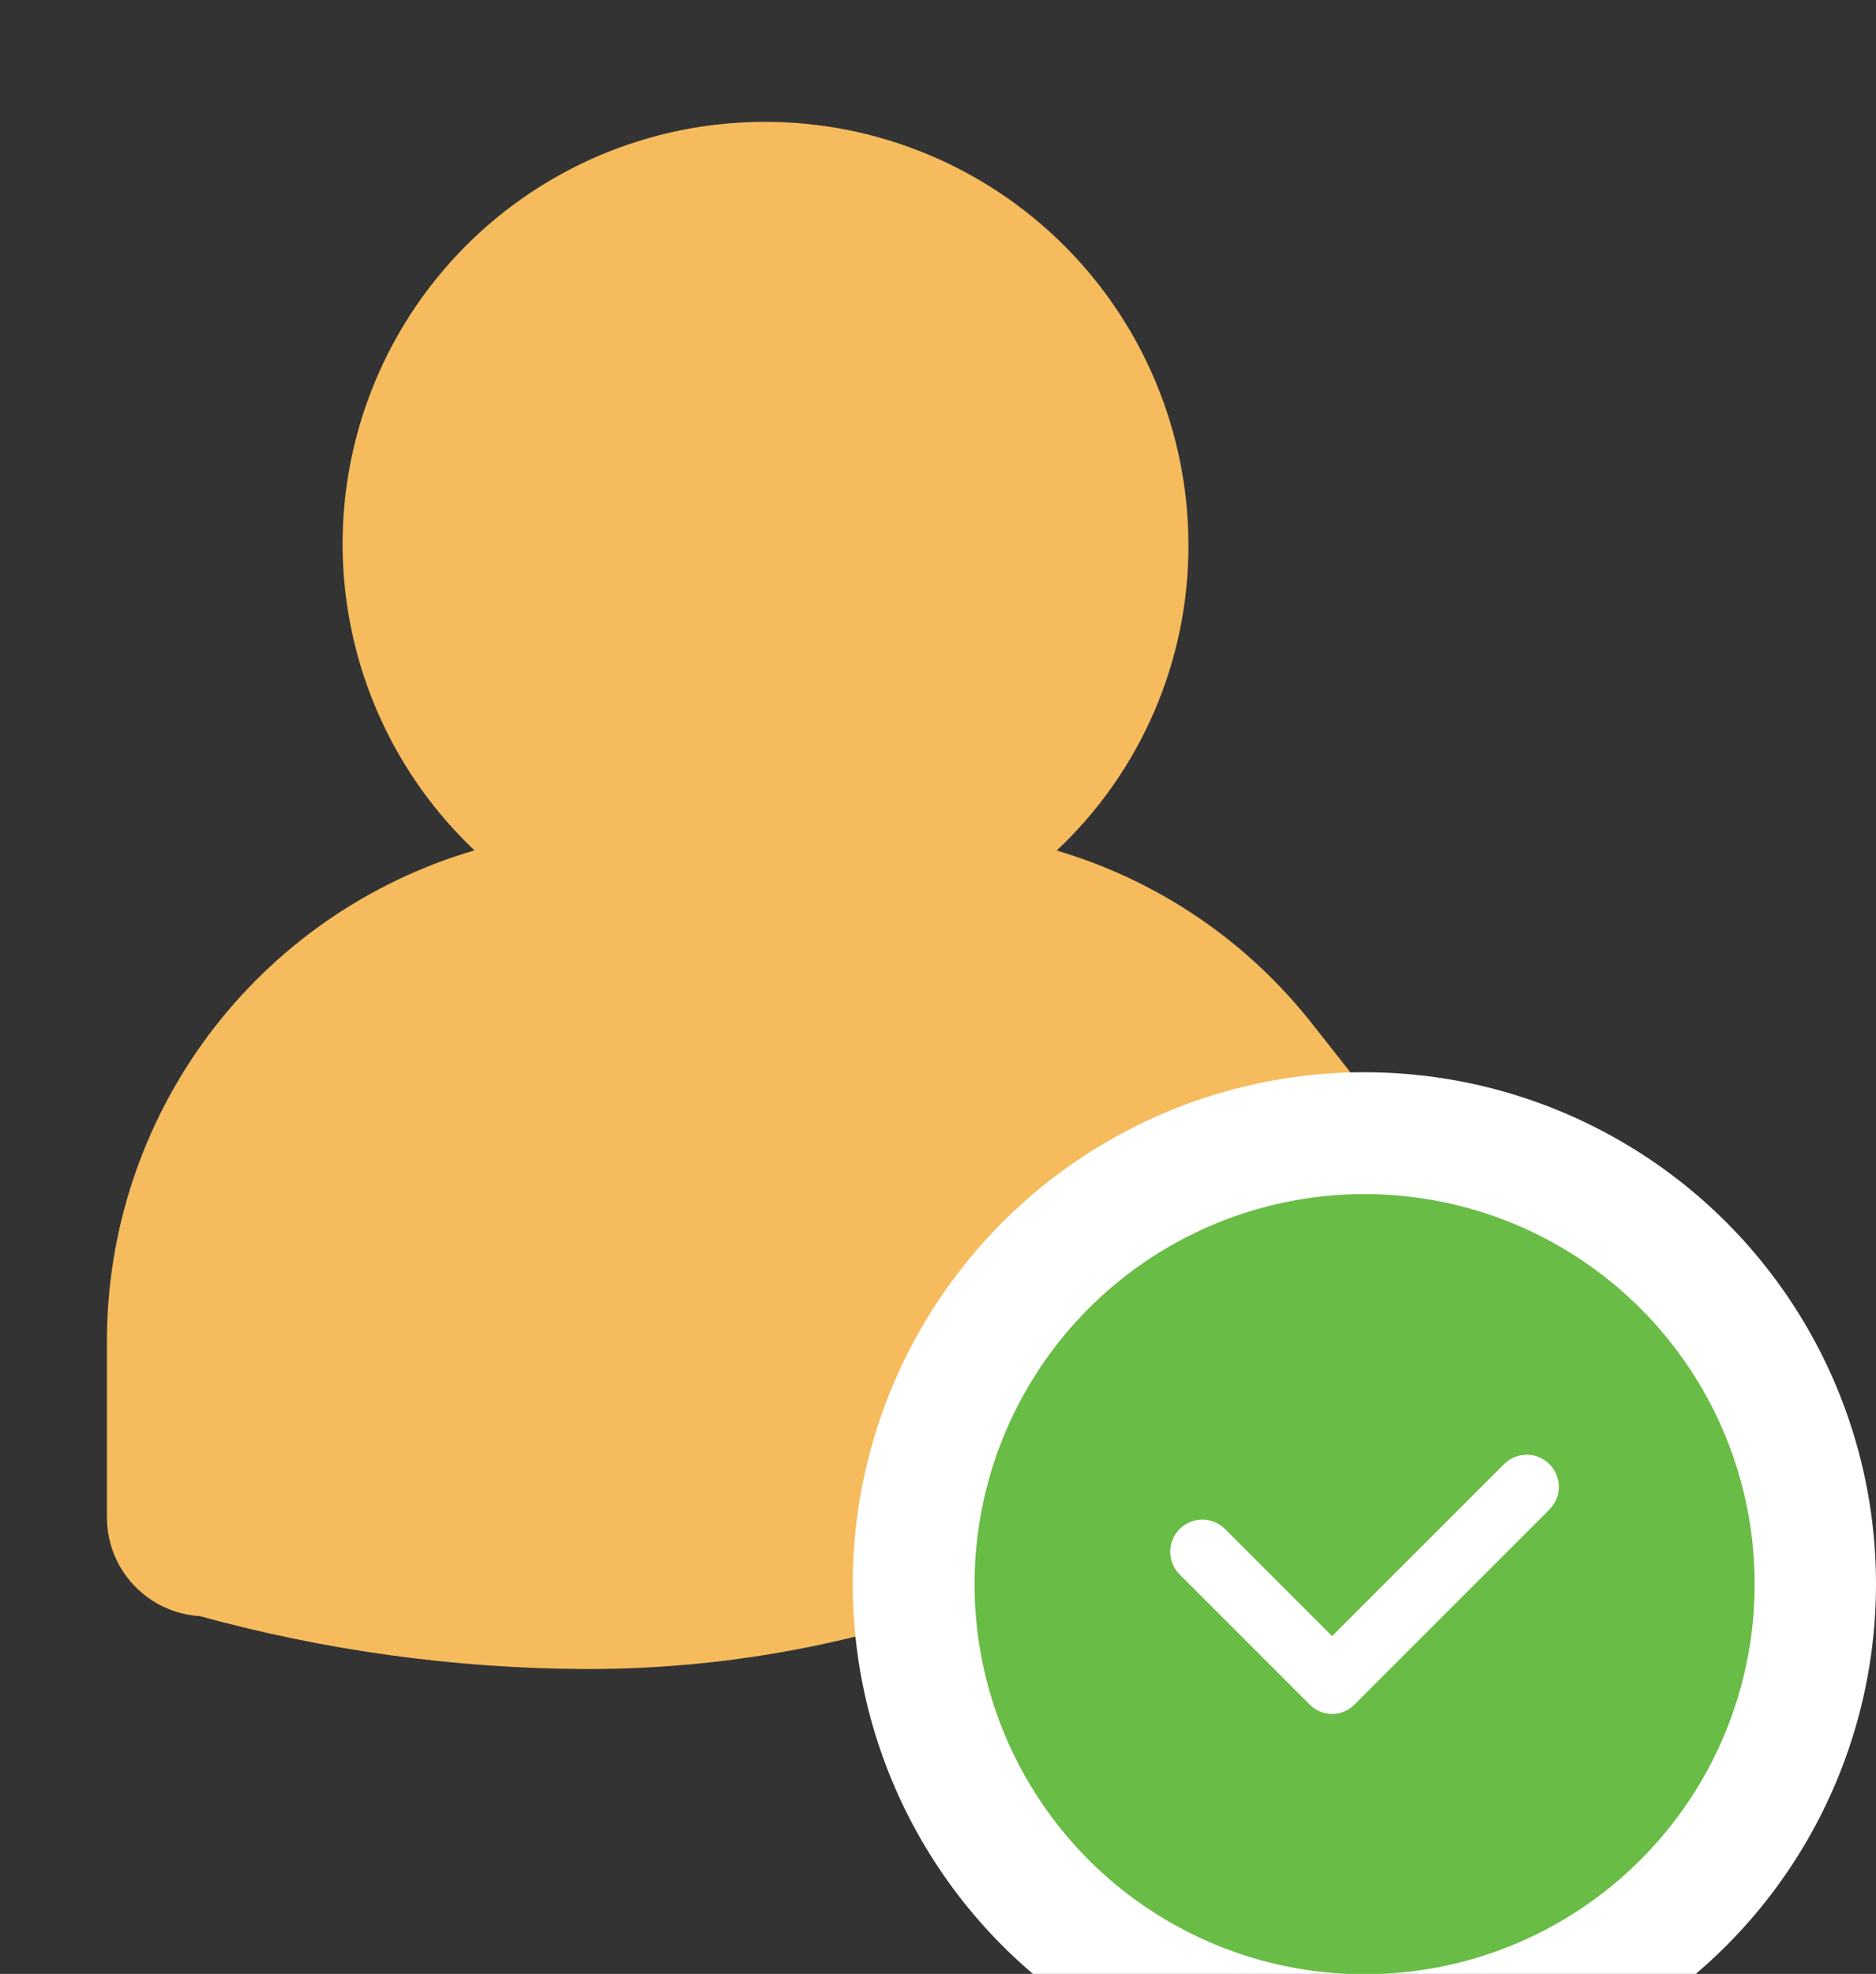 <svg width="77" height="81" viewBox="0 0 77 81" fill="none" xmlns="http://www.w3.org/2000/svg">
<rect x="0" y="0" width="77" height="81" fill="#333333" stroke="none"/>
<path d="M23.912 68.489C18.601 68.455 13.318 67.725 8.197 66.317C7.167 66.254 6.2 65.801 5.492 65.049C4.784 64.298 4.39 63.305 4.389 62.273V55.016C4.392 50.482 5.863 46.072 8.583 42.445C11.303 38.818 15.124 36.169 19.475 34.895C17.082 32.63 15.385 29.729 14.583 26.533C13.781 23.337 13.908 19.979 14.948 16.852C15.989 13.725 17.899 10.96 20.456 8.881C23.012 6.803 26.109 5.496 29.382 5.116C30.059 5.039 30.741 5 31.422 5C36.024 5.005 40.436 6.836 43.69 10.089C46.944 13.343 48.774 17.755 48.779 22.357C48.786 24.707 48.309 27.033 47.379 29.191C46.449 31.35 45.085 33.294 43.372 34.902C47.528 36.129 51.199 38.62 53.872 42.03L55.745 44.407L52.73 44.667C43.732 45.445 36.684 53.178 36.684 62.273C36.684 62.633 36.711 62.985 36.739 63.357C36.769 63.745 36.8 64.144 36.804 64.588L37.056 66.648L35.683 67.014C31.84 68.014 27.883 68.51 23.912 68.489Z" fill="#F5BB5D"/>
<circle cx="56" cy="65" r="21" fill="white"/>
<path d="M67.326 53.688C65.087 51.45 62.235 49.925 59.13 49.308C56.025 48.69 52.806 49.007 49.882 50.218C46.956 51.43 44.457 53.482 42.698 56.114C40.939 58.746 40 61.841 40 65.007C40 68.173 40.939 71.268 42.698 73.9C44.457 76.533 46.956 78.584 49.882 79.796C52.806 81.007 56.025 81.324 59.13 80.707C62.235 80.089 65.087 78.565 67.326 76.326C68.814 74.841 69.994 73.076 70.8 71.134C71.605 69.192 72.02 67.11 72.02 65.007C72.02 62.905 71.605 60.823 70.8 58.88C69.994 56.938 68.814 55.174 67.326 53.688ZM63.597 61.944L55.608 69.934C55.487 70.06 55.343 70.161 55.183 70.23C55.022 70.298 54.85 70.334 54.675 70.334C54.501 70.334 54.329 70.298 54.168 70.23C54.008 70.161 53.864 70.06 53.743 69.934L48.417 64.608C48.294 64.485 48.197 64.34 48.131 64.18C48.065 64.02 48.031 63.849 48.031 63.676C48.031 63.502 48.065 63.331 48.131 63.171C48.197 63.011 48.294 62.866 48.417 62.743C48.539 62.621 48.685 62.524 48.844 62.458C49.004 62.391 49.176 62.357 49.349 62.357C49.522 62.357 49.694 62.391 49.853 62.458C50.013 62.524 50.159 62.621 50.281 62.743L54.675 67.138L61.733 60.08C61.98 59.833 62.316 59.695 62.665 59.695C63.014 59.695 63.349 59.834 63.597 60.081C63.844 60.328 63.983 60.663 63.983 61.013C63.983 61.362 63.844 61.697 63.597 61.944V61.944Z" fill="#69BC45"/>
</svg>
